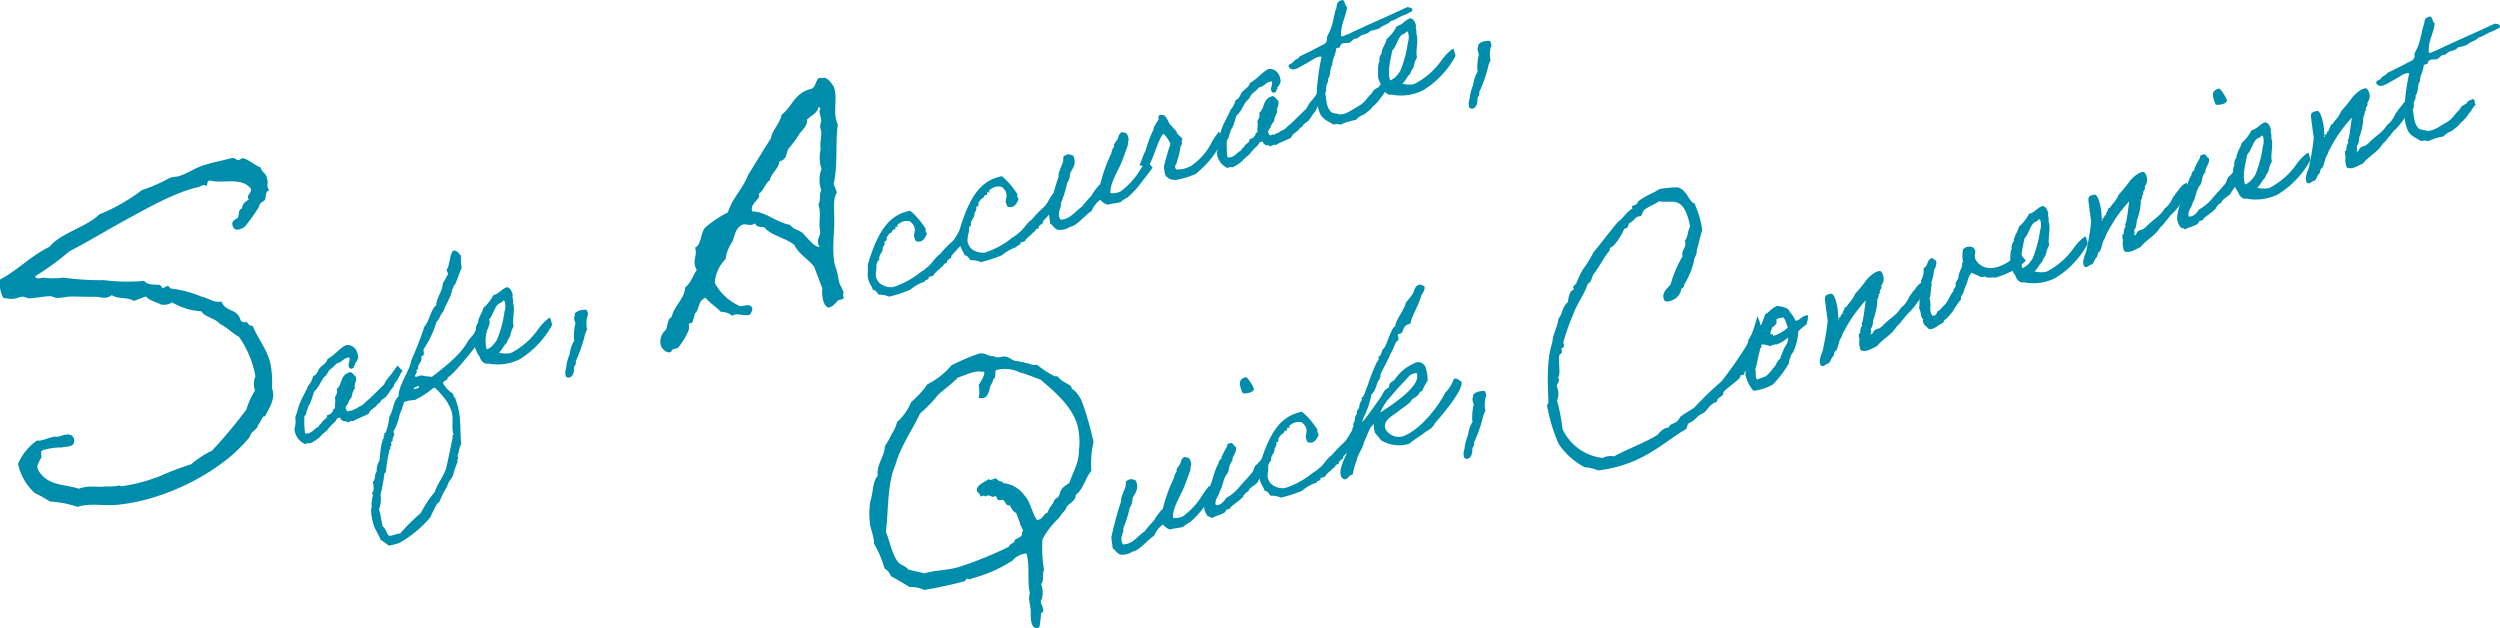 <svg id="グループ_442" data-name="グループ 442" xmlns="http://www.w3.org/2000/svg" xmlns:xlink="http://www.w3.org/1999/xlink" width="279.906" height="70.313" viewBox="0 0 279.906 70.313">
  <defs>
    <clipPath id="clip-path">
      <rect id="長方形_1155" data-name="長方形 1155" width="279.906" height="70.314" fill="none"/>
    </clipPath>
  </defs>
  <g id="グループ_441" data-name="グループ 441" transform="translate(0 0)" clip-path="url(#clip-path)">
    <path id="パス_1453" data-name="パス 1453" d="M29.647,52.684c-.23-.239-.534.8-.762.936-.036.524-.839.733-.874,1.257-2.9,3.781-9.473,7.274-15.163,7.7-1.454.082-2.868-.221-4.144.212a12.129,12.129,0,0,0-3.1-.6,14.158,14.158,0,0,0-1.7-.939,6.125,6.125,0,0,1-1.884-3.283,6.1,6.1,0,0,1,2.128-2.61c.61.142,1.683-.586,2.309-.4.706-.22,1.5-.566,1.835.192.189,1-.751.839-1.392.988a6.67,6.67,0,0,0-1.942.265c-.712.083-.05.855-.482,1.064-.082.4-.458.637-.2,1.19,1,1.8,2.961,1.579,4.547,2.1,1.18-.443,2-.1,3.056-.266a5.029,5.029,0,0,0,1.494-.1c.041-.015.142.132.265.086a18.448,18.448,0,0,0,3.487-.847,8.219,8.219,0,0,0,.976-.367,30.892,30.892,0,0,1,3.294-1.238,10.509,10.509,0,0,1,2.348-1.532,55.383,55.383,0,0,0,3.841-4.6,8.512,8.512,0,0,1,.964-2.126,2.206,2.206,0,0,1,.05-1.6,10.994,10.994,0,0,0-1.844-4.413c-.758-.411-1.333-1.077-2.117-1.433-.59-.706-1.551-.67-2.116-1.432a7.154,7.154,0,0,1-3.256-1,1.626,1.626,0,0,1-1.255.241c-.534-.31-1.21-.381-1.684-.9l-1.342.5c-.733-.467-1.779-.166-2.472-.649-.641.519-1.174.209-1.739.189-1.017.011-1.775-.029-2.888-.028-.453.031-1.012.149-1.521.154-.137.005-.584-.2-.722-.192-.605-.005-1.506.194-2.37.24-.1-.01-.625-.183-.722-.192-.534.062-.692.26-1.256.24-.219.036-.54-.076-.911-.075a3.345,3.345,0,0,1-.367-2.09c2.089-1.11,3.38-2.616,5.54-3.66,1.154-1.5,4.178-2.22,5.555-3.62a20.618,20.618,0,0,0,4.778-2.725,17.774,17.774,0,0,0,3.07-1.339c.392-.194.753-.1,1.2-.265.869-.28,1.672-.861,2.5-1.126a16.574,16.574,0,0,1,1.81-.494c.519-.1,1.225-.321,1.622-.378.137-.005.463.244.56.254.178-.021.417-.25.569-.214.484.051,1.324.8,1.964,1.026.148.64.626.554.724,1.306.168.447-.153.707.239,1.256-.5.142-.329.727-.482,1.064-.117.183-.417.249-.534.432-.091.127-.112.321-.228.5A17.7,17.7,0,0,1,27.6,31.176c-.178.391-1.246.885-1.459.316-.367-.6.066-.814.482-1.063.193-.351-.005-.88.482-1.063.01-.468.329-.727.747-.977-.311-.58.345-.687.243-1.205-1.029-1.377-3.087-.558-4.573-.927-.493.046-.147.473-.472.6-.132-.229-.549.02-.834.127-2.659.582-5.78,2.4-8.367,3.795-2.115,1.167-4.076,2.368-6.1,3.407a29.22,29.22,0,0,1-3.827,2.785c.183.487.758.04,1.19.2a9.935,9.935,0,0,0,1.977-.048,30.388,30.388,0,0,0,4.562.282,20.9,20.9,0,0,0,4.484.078c.433.533,1.21.38,1.75.456.1.01.259.32.315.345.193.02.417-.249.61-.229.1.01.259.32.341.289a12.514,12.514,0,0,1,3.459.928c.748.136,1.333.706,2.192.522.474,1.26,1.745.691,2.142,2.119a.6.6,0,0,0,.707.152.632.632,0,0,0,.637.457c.561,1.367,1.6,2.648,1.971,4.132a10.906,10.906,0,0,1,.191,2.853c.428,1.139-.212,2.03-.8,3.179" transform="translate(0 -6.038)" fill="#008dab"/>
    <path id="パス_1454" data-name="パス 1454" d="M56.339,54.7c-.274.31-.468.957-.73,1.239-.281.29-.148.4-.422.71s-.438.67-.712.979c-.151.149-.372.233-.515.4-.156.2-.159.312-.408.382-.213.472-.876.605-1.006,1.114-.674.345-1.172.486-1.791.857-.076-.2-.418.111-.6.111-.11-.235-.435,0-.546-.231-.189.048-.179-.415-.426-.277-.3.066-.271.378-.478.5a5.066,5.066,0,0,0-.785.846c-.1.154-.588.451-.815.765a4.183,4.183,0,0,1-1.143.751.56.56,0,0,0-.52.08,1.971,1.971,0,0,1-1.21-1.75,2.535,2.535,0,0,0,.083-1.249,13.112,13.112,0,0,0,.4-1.254c.256-.786.727-1.491,1.038-2.251a2.668,2.668,0,0,0,.57-1.111c.5-.209.5-.625.754-.927.315-.325.775-.566.848-.985.84-.454,1.237-1.108,2.058-1.555.757-.124,1.324.467,1.385,1.363a1.3,1.3,0,0,1-.382.7c.116.186-.149.216-.1.357.034.149-.211.171-.344.245-.552-.368-.011-.824-.157-1.274-.574-.06-.75.511-1.412.645a6.083,6.083,0,0,1-.823.745c-.221.267-.284.589-.584.771-.422.526-.588,1.186-1.149,1.65a11.774,11.774,0,0,1-.464,1.392c-.212.172-.174.456-.3.665s-.035.519-.3.665a9.277,9.277,0,0,0,.067,1.951c.713.123,1.047-.577,1.582-.8-.068-.181.116-.181.206-.308a3.354,3.354,0,0,0,.214-.287c.143-.168.566-.328.432-.622.25-.071.471-.154.547-.321.213-.1.06-.39.376-.463-.07-.433.108-.753-.019-1.211.118-.3.347-.544.2-.947.686-.557.328-1.571,1.494-1.894.28.01.4.332.6.44.288.581-.228.8-.044,1.349a2.173,2.173,0,0,0-.376,1.015,1.812,1.812,0,0,0-.4.7c-.088.193-.448.4-.163.727.028.38.461-.059.59.1.13-.142.388-.192.553-.3.284-.221.556-.232.8-.506.249-.254.573-.491.823-.746.485-.481.958-.934,1.444-1.415a2.905,2.905,0,0,1,.586-.886c.319-.373.555-.784.92-1.219,0,0,.507.613.56.571" transform="translate(-11.262 -13.199)" fill="#008dab"/>
    <path id="パス_1455" data-name="パス 1455" d="M68.665,46.791c-.551.736-3.775,4.934-4.357,5.038.1.378-.525.312-.505.673a3.3,3.3,0,0,0,1.1,1.149,2.027,2.027,0,0,1,.108.35c.024.06.074.133.154.1a1.061,1.061,0,0,0,.058.277c.651,1.731.453,3.161.6,4.966-.233.294-.23.913-.414,1.281l.105.283-.143.168.069.181a11.263,11.263,0,0,0-.528,1.531c-.181.436-.551.736-.641,1.229a10.555,10.555,0,0,0-.88,1.755l-.265.214a12.981,12.981,0,0,0-.746,1.5,12.8,12.8,0,0,1-3.431,2.853,6.406,6.406,0,0,1-1.234.326,6.938,6.938,0,0,0-.909-.646l-.038-.1c-.189-.5-.527-.974-.724-1.5a6.86,6.86,0,0,1-.309-1.86l.071-.118a3.79,3.79,0,0,1,.144-1.388l-.113-.3.151-.149a2.522,2.522,0,0,0-.061-1.079c.377-.28.145-.836.44-1.153a2.082,2.082,0,0,1,.321-1.224,16.854,16.854,0,0,1,.245-1.976c.123-.162.025-.423.239-.526a.306.306,0,0,1,.087-.379l-.068-.18.181-.069a7.49,7.49,0,0,0,.422-1.813c.47-.705.385-1.661,1.03-2.271-.077-1.12,1.354-3.06,1.389-3.946a40.442,40.442,0,0,0,1.507-3.874c.505-.49.729-1.974,1.32-2.358.013-.879.736-1.586.723-2.478.2-.192.548-.987.607-1.01l-.181-.483c.4-.451.333-1.986.836-2.176.391.06.508.315.771.584a7.348,7.348,0,0,0,.086,1.392c-.284.59-.457,1.229-.733,1.839l-.172.156a.721.721,0,0,1-.168.408c-.027.722-.746,1.682-.962,2.453-.362.32-.417.846-.779,1.166A11.183,11.183,0,0,1,61.6,48.713c.026.312.189.686-.263.765.195.455-.2.742-.339,1.115l.005.32-.2.076.076.2c-.068.186-.219.335-.239.526.237.141.579-.171.841-.086.358.1.718.075,1.067.15,1.467-1.172,3.2-2.422,4.1-4.116.224-.2.324-.42.549-.62.092-.241.3-.432.306-.712.481-.434.536-.96,1.2-1.21l.1-.038c.021.177.131.227.184.367a.628.628,0,0,1,.028.2c.091.057-.324.971-.351,1.143M58.982,69.318a21.676,21.676,0,0,1,2.329-2.3,12.559,12.559,0,0,1,1.552-2.352c.3-.917.95-1.69,1.244-2.558.188-.6.709-3.369.771-3.508a.3.3,0,0,1,.1-.358c-.291-.833.066-1.84-.274-2.745a5.447,5.447,0,0,0-1.286-1.953c-.139-.247-.388-.36-.539-.578l-.2.075a9.686,9.686,0,0,1-2.033,1.316,5.448,5.448,0,0,0-1.042.162l-.194.1a6.726,6.726,0,0,1-.473,1.372,6.358,6.358,0,0,1-.7,1.919l.113.3c-.073.234-.261.465-.183.735-.282.106-.145.284-.138.488l-.163.177.068.181-.144.168a21.852,21.852,0,0,0-.4,2.472l-.151.149a20.787,20.787,0,0,1-.441,2.371,3.046,3.046,0,0,1-.169,1.626c.194.64.26,1.3.407,1.938.362.231.4.747.713,1.042.431.045.821-.263,1.244-.238m1.54-16.134a1.614,1.614,0,0,1,.43-.139c.1-.037.174-.088.128-.209l-.043-.053-.262.1c-.141.053-.294.134-.253.3" transform="translate(-14.193 -9.577)" fill="#008dab"/>
    <path id="パス_1456" data-name="パス 1456" d="M79.959,47.366a10.166,10.166,0,0,1-3.672,3.862,5.584,5.584,0,0,1-3.481.458c-.486.114-.851-.369-.947-.747a3.312,3.312,0,0,1-.595-1.339s.066-.071.042-.131c-.016-.224-.056-1.311.148-1.5a1.042,1.042,0,0,1,.226-.866c.016-.627.47-1.073.578-1.641a4.67,4.67,0,0,0,1.116-1.431c.728-.2.874-.672,1.545-.9.366.115.484.369.607.76.06.161.005.136,0,.232-.028.171.14.5.048.739.3.786-.124,1.931.08,2.659a2.958,2.958,0,0,0-.369,1.035c-.1.29-.35.476-.372.783-.4.335-.508.789-.91,1.124a3.065,3.065,0,0,0,1.241.062l.2-.075a8.413,8.413,0,0,0,3-2.666,5.171,5.171,0,0,1,.606-.71,3.734,3.734,0,0,1,.666-.549,4.4,4.4,0,0,1,.25.848m-6.084-2.308c-.463.542-.558,1.267-1.01,1.712-.113.8-.588,2.289-.221,3.324a1.9,1.9,0,0,0,.709-.5,4.48,4.48,0,0,0,.441-.6,12.751,12.751,0,0,0,.827-3.114,1.936,1.936,0,0,0,.04-1.118c-.043-.053-.089-.174-.169-.143-.194.28-.486.3-.616.438" transform="translate(-18.146 -10.981)" fill="#008dab"/>
    <path id="パス_1457" data-name="パス 1457" d="M87.305,46.548l.083.221a.617.617,0,0,1,.057.393l-.041.015a3.256,3.256,0,0,0-.075,1.453l.038.1a2.57,2.57,0,0,0-.326.9,16.182,16.182,0,0,1-.967,2.685c.129.341-.194.463-.183.735.02.36-.095.909-.458,1.044a.344.344,0,0,1-.483-.186,1.511,1.511,0,0,1,.063-.874,5.11,5.11,0,0,1,.4-1.573,3.616,3.616,0,0,1,.528-1.531.224.224,0,0,1-.058-.093A6.374,6.374,0,0,1,85.95,48.5a1.608,1.608,0,0,1,.088-.377c.016-.259-.275-.609-.044-.972l-.015-.04c-.084-.221.323-.421.444-.467a1.947,1.947,0,0,1,.882-.1" transform="translate(-21.62 -11.849)" fill="#008dab"/>
    <path id="パス_1458" data-name="パス 1458" d="M117.94,37.416a1.288,1.288,0,0,1-.454-.6,3.7,3.7,0,0,1-.161-1.55l-.91-2.419c-.693-.927-1.639-1.3-2.229-2.459-1.076-.823-2.769-1.146-3.286-1.91-.349-.214-.894.068-1.109-.5a.7.7,0,0,1-.223.122c-.47.177-.731-.109-1.214.034-.836.429-.792,1.257-1.12,1.916a4.381,4.381,0,0,0-.733,1.925,4.062,4.062,0,0,0-1.216,2.682,5.842,5.842,0,0,0,2.628,2.5c.353.328,1.3-.412,1.579.326a1.3,1.3,0,0,1-.268.715c-.571.215-1.289-.168-1.827.035a1.394,1.394,0,0,1-.156.1,1.9,1.9,0,0,0-1.278-.44c-.534-.6-1.194-.932-1.707-1.582-.907.341-.612,1.227-1.184,1.749-.071.219-.234,1.008-.368,1.059-.067.025-.18.03-.247.055-.168.063.029.487-.117.81a7.44,7.44,0,0,1-1.188,1.942c-.168.063-.382.105-.55.168-.236.088-.071.218-.273.294-.5.19-.983-.473-1.034-.608a1.661,1.661,0,0,1,.322-1.693c.487-.336.243-1.395.847-1.622.226-1.236,1.435-2,1.509-3.329.684-.525.847-1.316,1.3-1.946a.993.993,0,0,1-.148-.289c-.328-.874.255-1.361-.061-2.2.739-.278.616-1.728,1.175-2.283a13.652,13.652,0,0,1,2.515-1.674c.453-1.55,1.717-2.677,2.261-4.186.869-1.362,1.657-2.732,2.539-4.059.168-.985,1.015-1.687,1.216-2.682,1.158-.9,1.359-2.2,2.938-2.792.1-.038.247-.054.416-.118.47-.177.482-1.064.851-1.2a.43.43,0,0,1,.32.033l.1-.038c.537-.2,1.219,1,1.207.966.493,1.31-.136,2.7.382,4.075l.075.2c-.3,2.147.025,4.554-.465,6.617l.366.974c-.507.689-.258,2.168-.3,3.6-.049,1.4-.3,3.6.2,4.911.24.639.241,1.252.379,1.621.1.269.282.546.383.815a.589.589,0,0,1-.013.581.377.377,0,0,1,.1.155c.051.134-.038.206-.172.256-.1.038-.247.055-.348.092-.269.1-.466.6-.97.786a.77.77,0,0,1-.281.067m-2.319-21.062c.072.7-.558,1.168-.881,1.635a10.325,10.325,0,0,1-1.091,1.484c-.416.425-.18,1.257-.965,1.513l-.169.063c-.071.832-.926,1.307-1.057,2.084-.6.455-.65,1.127-1.259,1.547l.051.134c.165.438-1.087.984-.771,1.824,1.545.033,2.693,1.25,4.248,1.509.362.554,1.009.541,1.433.956.5.5,1.345,1.642,1.863,1.486a.685.685,0,0,1-.122-.222c-.253-.672.315-1,.154-1.63-.152-1.017.17-1.79-.167-2.891.3-.42.037-1.126.327-1.579a3.408,3.408,0,0,1,.023-2.386,3.986,3.986,0,0,1-.095-2.189c-.156-.823.222-1.655-.018-2.293-.127-.336.075-.719.075-1.026-.039-.408-.316-.84-.094-1.269-.059-.054-.1-.155-.2-.117l-.034.012c-.1.651-.806.917-1.255,1.354" transform="translate(-25.255 -2.972)" fill="#008dab"/>
    <path id="パス_1459" data-name="パス 1459" d="M141.7,33.883a3.344,3.344,0,0,1-1.206,1.925c-.222.267-.5.576-.745.831-.033.036-.079.282-.1.289-.178.136-.493.278-.448.582-.447.031-.306.346-.616.439-.239.342-.726.572-.9.959-.138.121-.609.091-.525.312,0,.184-.471.154-.415.363a4.906,4.906,0,0,0-1.653.92,15.115,15.115,0,0,1-2.352.771,2.757,2.757,0,0,0-1.186-.221c-.166-.259-.341-.539-.64-.541-.221-.651-.332-.518-.53-1.225-.11-.418.02-1.111-.051-1.543a20.85,20.85,0,0,1,.842-2.408c.686-1.475,1.586-3.239,3.924-3.681a8.929,8.929,0,0,1,1.774,2.09c-.209.056.088.358.081.521-.171.341-.45,1.066-1.243.789a4.056,4.056,0,0,1-.182-.483c-.06-.345.227-.683-.019-1.211-.075-.2-.221-.284-.394-.5a1.4,1.4,0,0,0-1.487.444c.176.164.176.164-.063.139s-.081.215-.133.257c-.045.063-.209.055-.282.106-.091.126-.135.373-.408.383-.007.163-.193.28-.277.426-.05.11.114.485-.269.446.121.322-.062.505-.183.735.08.521-.5.76-.372,1.334-.218.151-.251.37-.339.565.094.86-.352,1.143.293,2a1.991,1.991,0,0,0,1.611.5,9.668,9.668,0,0,0,2.857-1.51c.256-.234.651-.405.86-.645.624-.418.89-1.115,1.514-1.534a13.439,13.439,0,0,1,1.442-1.483c.438-.487.648-1.209,1.169-1.658.266-.329.589-.451.652.513" transform="translate(-33.186 -8.06)" fill="#008dab"/>
    <path id="パス_1460" data-name="パス 1460" d="M155.476,28.7a3.346,3.346,0,0,1-1.206,1.925c-.222.267-.5.576-.745.831-.033.036-.078.282-.1.289-.178.137-.493.278-.448.582-.447.031-.306.345-.616.439-.239.342-.726.572-.9.959-.138.121-.608.091-.525.312,0,.184-.47.154-.415.363a4.894,4.894,0,0,0-1.653.921,15.1,15.1,0,0,1-2.352.769,2.768,2.768,0,0,0-1.186-.22c-.166-.259-.341-.539-.64-.541-.221-.651-.332-.519-.53-1.225-.11-.418.02-1.111-.051-1.543a20.8,20.8,0,0,1,.842-2.408c.686-1.475,1.586-3.239,3.924-3.681a8.929,8.929,0,0,1,1.774,2.09c-.209.056.089.358.081.521-.171.341-.45,1.065-1.243.789a4.01,4.01,0,0,1-.182-.483c-.06-.345.227-.683-.019-1.211-.075-.2-.221-.284-.394-.495a1.4,1.4,0,0,0-1.487.443c.177.163.177.163-.063.139s-.08.215-.133.257c-.045.063-.209.056-.282.106-.091.126-.135.373-.408.383-.007.163-.193.28-.277.425-.05.111.114.486-.269.446.122.322-.062.506-.183.735.081.521-.5.76-.372,1.334-.218.151-.251.37-.339.565.094.86-.352,1.143.293,2a1.992,1.992,0,0,0,1.612.5,9.673,9.673,0,0,0,2.856-1.51c.256-.234.651-.405.86-.645.624-.418.89-1.115,1.514-1.534a13.5,13.5,0,0,1,1.442-1.483c.438-.486.648-1.209,1.169-1.658.266-.33.589-.451.652.513" transform="translate(-36.694 -6.742)" fill="#008dab"/>
    <path id="パス_1461" data-name="パス 1461" d="M168.5,23.087a6.987,6.987,0,0,1,.668.737s-.951,1.322-1.019,1.325a10.264,10.264,0,0,1-1.828,2.042,2.964,2.964,0,0,0-.717.476c-.443.167-.982.139-1.424.306a1.613,1.613,0,0,1-.871-.546,2.806,2.806,0,0,0-.961,1.234c-.664.433-1.268,1.211-2.02,1.655-.154.08-.35.108-.483.181a1.98,1.98,0,0,1-1.105.3c-.468.039-.692-.5-1.047-.709-.016-.408-.142-.866-.138-1.281a39.232,39.232,0,0,1,1.1-4.044c-.154-.286.555-1.518.5-1.775.047-.179-.079-.453.239-.526.405-.268.6-.043.879.015.429.9-.05,1.4-.353,1.993a1.831,1.831,0,0,1-.326,1.087,11.449,11.449,0,0,1-.71,2.266c.106.65-.513,1.02-.027,1.826,1.116-.029,1.651-.989,2.416-1.46.329-.468.717-.844,1.082-1.28a6.073,6.073,0,0,1,.953-1.254,17.125,17.125,0,0,1,1.2-3.346c.106-.269.1-.59.364-.8-.107-.282.092-.426.2-.627a1.194,1.194,0,0,0,.3-.665c.078-.1.306-.528.554-.3.417-.111.6.623.544.9-.025.056-.088.01-.071.119.061.161,0,.252-.03.471-.279.724-.522,1.483-.836,2.175s-1.216,2.2-1.067,3.09a1.811,1.811,0,0,0,1.123-.192,8.209,8.209,0,0,0,2.162-2.375c.211-.355.7-.952.745-1.015" transform="translate(-40.118 -5.055)" fill="#008dab"/>
    <path id="パス_1462" data-name="パス 1462" d="M180.034,19.139c-.007-.02.549.666.549.666a8.4,8.4,0,0,1-.46.977,11.476,11.476,0,0,1-2.693,3.1,9.151,9.151,0,0,1-1.87.588,1.162,1.162,0,0,1-.521.081c-.048-.005-.03-.08-.139-.063-.261.1-.538-.212-.8-.364A3.622,3.622,0,0,1,173.905,23a24.668,24.668,0,0,1,.724-2.478,3.5,3.5,0,0,0-.78-1.155c-.53.361-1.3,3.385-1.8,3.757,0,0-.921-.25-.894-.238.2-.376.482-1.284.668-1.584a13.654,13.654,0,0,1,.923-2.437c-.063-.229.429-.874.537-1.076.055-.159-.169-.511.327-.537.508-.053.682.593.959,1.087.252.181.449.521.708.722.093.493.552.552.7.954-.182.068-.035.335-.057.458a3.815,3.815,0,0,1-.176.387,7.542,7.542,0,0,1-.388,1.594c0,.32-.377.464-.1.909a3.123,3.123,0,0,0,1.707-.411,7.1,7.1,0,0,0,2.32-2.688c.2-.376.755-1.111.747-1.131" transform="translate(-43.58 -4.393)" fill="#008dab"/>
    <path id="パス_1463" data-name="パス 1463" d="M194.9,13.23c-.274.31-.467.957-.729,1.239-.281.29-.148.4-.422.71s-.438.67-.712.979c-.151.149-.372.233-.516.4-.156.2-.158.312-.407.383-.214.471-.876.6-1.006,1.114-.675.345-1.173.486-1.792.857-.076-.2-.418.111-.6.111-.11-.234-.435,0-.546-.231-.189.048-.179-.414-.426-.277-.3.066-.271.378-.477.5a5.066,5.066,0,0,0-.785.846c-.1.154-.589.451-.815.766a4.229,4.229,0,0,1-1.143.751.56.56,0,0,0-.52.08,1.972,1.972,0,0,1-1.21-1.751,2.541,2.541,0,0,0,.082-1.248,12.919,12.919,0,0,0,.4-1.254c.256-.785.727-1.49,1.038-2.251a2.672,2.672,0,0,0,.57-1.111c.5-.209.5-.624.754-.926.315-.325.775-.567.848-.985.841-.454,1.238-1.108,2.058-1.554.757-.124,1.325.467,1.386,1.363a1.3,1.3,0,0,1-.382.7c.117.186-.148.216-.1.357.033.149-.211.171-.344.244-.552-.367-.01-.823-.157-1.273-.575-.06-.75.511-1.412.645a6.078,6.078,0,0,1-.823.745c-.221.268-.284.589-.584.771-.423.527-.588,1.187-1.149,1.65a12.011,12.011,0,0,1-.465,1.392c-.211.171-.173.455-.3.665s-.035.518-.3.664a9.325,9.325,0,0,0,.066,1.951c.713.123,1.047-.577,1.583-.8-.069-.181.116-.181.206-.307a3.359,3.359,0,0,0,.214-.288c.143-.168.566-.327.432-.622.25-.071.471-.154.546-.321.214-.1.06-.39.376-.463-.07-.433.108-.753-.018-1.21.118-.3.347-.544.2-.947.687-.557.329-1.571,1.494-1.894.28.01.4.332.6.441.288.581-.228.8-.044,1.348A2.165,2.165,0,0,0,189.2,16.2a1.812,1.812,0,0,0-.4.7c-.088.194-.448.4-.164.727.028.38.461-.058.59.1.131-.142.388-.192.553-.3.285-.222.557-.232.8-.507.249-.254.574-.491.823-.746.486-.481.959-.934,1.444-1.415a2.906,2.906,0,0,1,.587-.886c.318-.373.555-.784.92-1.219,0,0,.506.613.559.571" transform="translate(-46.546 -2.639)" fill="#008dab"/>
    <path id="パス_1464" data-name="パス 1464" d="M204.719,9.84c-.4.4-.523.748-.785,1.03a5.807,5.807,0,0,1-.676.829,2.052,2.052,0,0,0-.356.34c-.1.085-.095.174-.313.325-.107.086-.423.343-.589.451-.272.194,0-.068-.388.192a1.781,1.781,0,0,0-.508.42,6.305,6.305,0,0,0-1.77.55c-.2-.156-.505-.063-.8-.045-.394-.312-1.052-.477-1.411-1.125a3.954,3.954,0,0,1-.374-1.6,8.786,8.786,0,0,1,.045-1.9,22.97,22.97,0,0,1,.46-2.931c-.2-.107-.535.041-.822.195-.207.124-.651.406-1.073.633-.6.3-1.313.907-1.764.319-.183-.367.428-.391.541-.64.121-.229.594-.315.659-.569.985-.438,1.857-.928,2.785-1.392a.733.733,0,0,0,.277-.426c.031-.1-.035-.216-.005-.32.073-.234.374-.715.47-1.073.221-.635.319-1.292.484-1.951.251-.37-.016-.959.678-1.128.4-.151.338.654.628.753-.127,1.128-.76,2.009-.666,3.237.116.186.5-.141.722-.157,2.159-1.041,4.5-2.035,6.663-3.056.288.03.69.063.562.455-.488.229-.888.449-.876.42-.572.192-.865.51-1.512.684-.333.4-.775.383-1.243.789a3,3,0,0,1-1,.282c-.551.552-.713.244-1.3.7a.736.736,0,0,1-.564.212,2.7,2.7,0,0,1-.508.421c-.226.13-.876-.131-1.067.4.1.194-.327.168-.446.282-.01.647-.426,1.126-.422,1.813-.354.524-.094,1.093-.5,1.611.119.254-.117.481-.162.727-.065.254.057.576-.133.808.167.811.079,1.556.7,2.172a2.056,2.056,0,0,0,.728.163c.087-.01.09.058.118.071.758.06,1.53-.575,2.2-.941a2.842,2.842,0,0,0,.941-.859c.013-.028.438-.485.457-.493.131-.141.2-.327.35-.476a6.233,6.233,0,0,1,.547-.321c.017-.259.4-.335.669-.482.392.128.079.453.343.607" transform="translate(-49.287 0)" fill="#008dab"/>
    <path id="パス_1465" data-name="パス 1465" d="M215.661,6.969a10.155,10.155,0,0,1-3.672,3.862,5.584,5.584,0,0,1-3.481.459c-.486.113-.851-.37-.946-.748a3.289,3.289,0,0,1-.6-1.339s.066-.07.043-.131c-.016-.224-.056-1.311.147-1.5a1.038,1.038,0,0,1,.226-.865c.018-.627.471-1.073.578-1.642a4.657,4.657,0,0,0,1.117-1.431c.727-.2.872-.672,1.544-.9.367.116.484.37.607.76.061.162.005.136,0,.232-.028.171.141.5.048.739.3.786-.124,1.931.081,2.659a2.987,2.987,0,0,0-.369,1.035c-.1.289-.35.476-.372.783-.4.335-.508.788-.91,1.123a3.08,3.08,0,0,0,1.241.063l.2-.076a8.407,8.407,0,0,0,3-2.666,5.169,5.169,0,0,1,.606-.71,3.733,3.733,0,0,1,.666-.549,4.336,4.336,0,0,1,.25.848M209.579,4.66c-.463.542-.559,1.266-1.011,1.713-.113.8-.588,2.288-.221,3.323a1.905,1.905,0,0,0,.71-.5,4.6,4.6,0,0,0,.44-.6,12.818,12.818,0,0,0,.827-3.114,1.942,1.942,0,0,0,.04-1.118c-.043-.053-.088-.174-.168-.143-.195.28-.487.3-.616.438" transform="translate(-52.7 -0.695)" fill="#008dab"/>
    <path id="パス_1466" data-name="パス 1466" d="M223.007,6.151l.083.221a.618.618,0,0,1,.057.393l-.04.015a3.243,3.243,0,0,0-.075,1.453l.038.1a2.553,2.553,0,0,0-.326.9,16.27,16.27,0,0,1-.967,2.684c.129.342-.193.463-.183.735.021.36-.095.909-.458,1.045a.345.345,0,0,1-.483-.186,1.511,1.511,0,0,1,.063-.874,5.1,5.1,0,0,1,.4-1.573,3.609,3.609,0,0,1,.528-1.531.228.228,0,0,1-.058-.093,6.427,6.427,0,0,1,.072-1.337,1.609,1.609,0,0,1,.088-.377c.016-.259-.275-.609-.044-.972l-.015-.04c-.084-.221.324-.42.444-.466a1.949,1.949,0,0,1,.882-.1" transform="translate(-56.174 -1.563)" fill="#008dab"/>
    <path id="パス_1467" data-name="パス 1467" d="M149.608,83.765c-.974.367-.946-.987-.959-1.633.041-.706-.334-1.6-.094-2.189-.333-1.6.039-2.853-.373-4.461a2.206,2.206,0,0,0-1.55.774c-.177.143-.379.218-.622.387a15.55,15.55,0,0,1-3.914,1.624c-.1.038-.223.122-.3.114-.113.005-.265-.092-.23-.1-.2.075-.239.281-.273.294a46.372,46.372,0,0,1-4.574.991,3.1,3.1,0,0,0-1.614-.314c-.7-.428-1.4-.856-2.114-1.238a1.519,1.519,0,0,0-.7-.848,12.565,12.565,0,0,0-1.234-2.873c.189-.109-.338-1.713-.367-1.894a9.084,9.084,0,0,1,0-2.76c.361-.979.183-2.063.834-2.883-.16-1.243.771-2.13.8-3.29a7.944,7.944,0,0,0,.754-1.357,4.1,4.1,0,0,0,.609-1.34,6.034,6.034,0,0,0,1.573-2.241,10.11,10.11,0,0,0,1.822-1.989,8.329,8.329,0,0,0,2.691-2.124,23.907,23.907,0,0,1,3.007-1.284c.719-.232,1.08.323,1.748.263.454.29.874-.021,1.319.042.366.054.732.415,1.11.5.206.038.214-.042.4.041s.4.042.584.125.411.076.6.16a1.169,1.169,0,0,0,.8.083,11.636,11.636,0,0,0,1.934,1.267c.058.055.352.021.4.042a2.314,2.314,0,0,0,.542.525c.349.214.673.361.941.566.059.055.081.315.127.336.3.08.753.676,1.047,1.255A34.363,34.363,0,0,1,155.683,63a10.568,10.568,0,0,0-.241,3.235c-.718.845-.834,1.963-1.75,2.69.034.6-.625.888-1.007,1.3-.116.5-.629.774-.8,1.223a8.919,8.919,0,0,0-1.919,2.446,14.568,14.568,0,0,0,.176,3.424c-.256.441.055,1.168-.327,1.58a2.671,2.671,0,0,1,.086,1.655c-.357.479.211.765.144,1.4-.008.079-.265.214-.239.281a12.135,12.135,0,0,1-.192,1.529m-9.134-27.972c-.709.765-1.54,1.307-2.22,1.947a14.2,14.2,0,0,1-1.989,2.052c-.894,1.907-2.233,3.753-2.79,5.842-.894,1.907-.756,5.23-1.049,7.411.514,1.264.717,2.721,1.474,3.511.34.294.739.335,1.038.722.6.16,1.214.272,1.811.432,1.167-.362,2.487-.321,3.768-.688a43.176,43.176,0,0,0,5.695-2.294c-.013-.34.736-.391.63-.773.378-.219.974-.366.8-.837.358-.172-.2-.731-.2-1.038l-.429-1.143c-.311-.113-.5-.423-.7-.847-.4.151-.517-.458-.76-.6-.105-.075-.429.085-.534.01-.185-.084-.165-.438-.358-.441-.467.29-.546-.332-1.088.063-.109-.189-.344-.1-.533.009a.972.972,0,0,0-.408-.575c-.165-.743.78-.983,1.31-1.412.159.324.718-.231.92,0,.16.323.563.172.71.462a3.293,3.293,0,0,1,2.345,1.342c.673.668.871,2.012,1.435,2.8.723-.119.613-.613,1.15-.815a4.307,4.307,0,0,1,.609-1.035c.054-.058.113-.311.223-.429.1-.151.277-.18.406-.345.185-.223.181-.643.4-.878.226-.315.562-.442.847-.7.364-1.172,1.065-2.164,1.047-3.538a7.48,7.48,0,0,0,0-2.033c-.275-2.773-2.927-4.728-4.268-5.95-.795-.277-1.535-.612-2.337-.809a3.766,3.766,0,0,0-2.668-.262c-.193.3.089.849-.335,1.046,0,.42-.373.639-.369,1.059-.185.529-.306,1.227-1.235,1a3.833,3.833,0,0,0-.009-1.453c.218-.236,1.07-1.744.377-1.446-.7-.235-1.761.317-2.714.637" transform="translate(-33.249 -13.513)" fill="#008dab"/>
    <path id="パス_1468" data-name="パス 1468" d="M177.89,71.87a6.9,6.9,0,0,1,.668.736s-.951,1.323-1.019,1.325a10.264,10.264,0,0,1-1.828,2.042,3,3,0,0,0-.717.477c-.442.166-.982.139-1.424.306-.355-.027-.6-.3-.871-.546a2.814,2.814,0,0,0-.961,1.234c-.664.435-1.268,1.212-2.02,1.656-.154.08-.35.108-.483.182a1.98,1.98,0,0,1-1.105.3c-.468.037-.692-.5-1.047-.71-.015-.408-.142-.866-.137-1.281a39.168,39.168,0,0,1,1.1-4.043c-.154-.287.555-1.518.5-1.775.047-.179-.079-.453.239-.526.405-.267.6-.043.879.015.429.9-.05,1.4-.353,1.993a1.821,1.821,0,0,1-.326,1.087,11.472,11.472,0,0,1-.71,2.267c.106.649-.513,1.02-.027,1.825,1.116-.029,1.651-.988,2.416-1.459.329-.469.717-.844,1.082-1.28a6.053,6.053,0,0,1,.953-1.254,17.133,17.133,0,0,1,1.2-3.347c.106-.269.1-.589.365-.8-.106-.282.093-.426.2-.627a1.194,1.194,0,0,0,.3-.666c.078-.1.307-.528.554-.3.417-.111.6.623.544.9-.025.054-.088.009-.071.118.062.161,0,.252-.03.471-.279.724-.523,1.483-.836,2.175s-1.216,2.2-1.067,3.09a1.8,1.8,0,0,0,1.123-.192,8.191,8.191,0,0,0,2.162-2.375c.212-.355.7-.952.745-1.014" transform="translate(-42.509 -17.476)" fill="#008dab"/>
    <path id="パス_1469" data-name="パス 1469" d="M185.828,69.491c-.093-.125-.6.411-.578.54-.386.443-.992.786-1.432,1.2-.017.259-.266.146-.446.282-.033.035-.173.272-.206.307-.473.269-1.035.366-1.419.625-.159-.239-.493-.09-.594-.42a1.625,1.625,0,0,1-.273-.909,5.65,5.65,0,0,1,.461-1.828c.428-.759.67-2.251,1.153-2.984-.023-.244.168-.408.339-.564-.086-.289.2-.4.2-.627a4.882,4.882,0,0,0,.332-.584c.151-.148-.023-.427.377-.464.388-.192.429.345.7.4.126.642-.44.97-.4,1.574-.435.37-.309,1.011-.586,1.437-.427.391-.52,1.551-.856,2-.082.514-.574.859-.426,1.494.5.11.976-.459,1.155-.78a5.051,5.051,0,0,0,1.582-1.352c.417-.479.817-.882,1.227-1.38.342-.312.236-.594.5-.924.377-.28.643-.794,1.131-1.023.456.541.321,1.281-.411,2.085-.066.255-.35.476-.443.718-.148.4-1.037.666-1.1,1.171m-.206-12.835a4.1,4.1,0,0,1,.847,1.336c-.133.441-.885.517-1.268.477-.331-.818-.634-1.623.421-1.813" transform="translate(-46.057 -14.426)" fill="#008dab"/>
    <path id="パス_1470" data-name="パス 1470" d="M200.551,64.073A3.343,3.343,0,0,1,199.344,66c-.221.268-.495.577-.745.831-.032.036-.078.282-.1.29-.179.136-.493.278-.448.582-.447.031-.306.345-.616.438-.238.343-.726.572-.9.96-.138.121-.609.091-.526.312,0,.183-.47.154-.414.363a4.893,4.893,0,0,0-1.653.92,15.09,15.09,0,0,1-2.353.77,2.767,2.767,0,0,0-1.185-.221c-.167-.259-.341-.539-.641-.54-.221-.652-.332-.519-.529-1.225-.111-.419.019-1.111-.051-1.544a20.792,20.792,0,0,1,.842-2.407c.686-1.476,1.585-3.239,3.924-3.681a8.9,8.9,0,0,1,1.774,2.09c-.21.055.088.357.08.521-.171.34-.449,1.065-1.243.789a4.14,4.14,0,0,1-.181-.483c-.061-.345.226-.683-.019-1.21-.075-.2-.221-.285-.393-.5a1.4,1.4,0,0,0-1.487.443c.176.164.176.164-.063.139s-.081.215-.133.257c-.045.063-.209.056-.282.106-.091.126-.136.373-.408.383-.007.163-.192.28-.276.426-.051.11.114.486-.269.446.121.322-.063.506-.183.735.08.521-.495.761-.371,1.335-.219.151-.251.37-.339.564.094.86-.352,1.143.293,2a1.993,1.993,0,0,0,1.611.5,9.68,9.68,0,0,0,2.856-1.51c.256-.235.652-.406.861-.645.624-.418.89-1.116,1.514-1.535a13.631,13.631,0,0,1,1.441-1.483c.438-.486.648-1.209,1.169-1.657.266-.33.589-.452.652.513" transform="translate(-48.171 -15.748)" fill="#008dab"/>
    <path id="パス_1471" data-name="パス 1471" d="M210.986,59.164c-.6.479-1.341.9-1.914,1.386l-.161.06a3.888,3.888,0,0,1-3.039-.443c-.239-.393-.6-.692-.68-.893a3.735,3.735,0,0,1-.118-.921c-.648.657-.53.912-1.093,2.042-.086.629-.692,1.34-.821,2.032a8.555,8.555,0,0,0-.438,1.589c-.04.015-.088.01-.128.025-.282.106-.4.4-.621.487-.262.1-.5-.158-.564-.339-.265-.705.394-2.01.622-2.44-.072-.317.076-.166.142-.42.251-.922.2-1.546.595-2.086a.408.408,0,0,1-.073-.133c-.113-.3.2-.4.082-.7l-.022-.06c.377-.464.054-.71.459-1.161-.158-.423.33-.468.226-.866.162-.06-.025-.312.136-.372l.039-.016c-.012-.156.184-.183.124-.344a.337.337,0,0,0-.066-.114c.463-.358.455-.929.7-1.367a23.973,23.973,0,0,1,1-2.583c.051-.111.312-.393.274-.493-.016-.04-.058-.093-.066-.113-.022-.06.244-.206.3-.365a2.887,2.887,0,0,0,.158-.5c.4-.267.619-1.29,1.006-2.033,0,0,.177-.5.419-.594.2-.994.991-1.705,1.206-2.659a11.754,11.754,0,0,0,.747-.947c.206-.307.166-.843.71-1.048.242-.09.282.078.6.121.162.49-.2.762-.339,1.115-.26,1.017-1.291,2.737-1.162,3.079l-.282.106c-.766.288-.41.866-.933,1.063a.937.937,0,0,1-.217.036c-.075.166.127.458.039.652-.516.4-.5,1.06-.875,1.524-.3.8-.759,1.526-1.111,2.3a1.229,1.229,0,0,1-.263.765c-.254.487-.3,1.169-.766,1.506a9.93,9.93,0,0,1-.7,2.238,2.638,2.638,0,0,0-.326.9c.772-1,1.5-1.99,2.122-2.912.206-.307.3-.733.754-.926.186-.116.083-.33.232-.546.1-.154.372-.232.515-.4a5.124,5.124,0,0,1,2.2-1.839.862.862,0,0,1,1.287.55,3.942,3.942,0,0,1,.2,1.442,4.212,4.212,0,0,0-.578,1.09l-.081.031c-.262.1-.312.394-.49.529-.171.156-.405.267-.6.431-.085.078-.121.229-.226.315-.309.277-.861.645-1.45,1.1-.535.408-1.577.938-1.312,1.826a1.7,1.7,0,0,0,2,.857c1.933-.727,3.9-3.259,4.716-4.875a4.224,4.224,0,0,0,.976-1.562c.357-.089.647.193.851.369.174.831-1.782,3.266-2.964,4.584a1.885,1.885,0,0,1-.966.914m-1.8-6.309c-.752.811-1.565,1.645-2.253,2.5a5.435,5.435,0,0,0-1.119,1.73c1.713-1.126,4.6-3.039,4.087-4.408a.727.727,0,0,0-.413.063Z" transform="translate(-51.269 -10.886)" fill="#008dab"/>
    <path id="パス_1472" data-name="パス 1472" d="M222.237,58.753l.083.221a.608.608,0,0,1,.057.393l-.04.016a3.252,3.252,0,0,0-.075,1.452l.038.1a2.545,2.545,0,0,0-.326.9,16.311,16.311,0,0,1-.967,2.684c.128.342-.194.463-.183.735.02.36-.095.909-.458,1.045a.345.345,0,0,1-.484-.186,1.51,1.51,0,0,1,.063-.874,5.132,5.132,0,0,1,.4-1.573,3.615,3.615,0,0,1,.527-1.531.241.241,0,0,1-.058-.093,6.383,6.383,0,0,1,.073-1.337,1.654,1.654,0,0,1,.087-.377c.017-.259-.275-.609-.044-.972l-.015-.04c-.083-.221.324-.42.445-.466a1.956,1.956,0,0,1,.881-.1" transform="translate(-55.978 -14.957)" fill="#008dab"/>
    <path id="パス_1473" data-name="パス 1473" d="M255.925,42.58a3.881,3.881,0,0,1,.373,2.563,13.208,13.208,0,0,1-1.845,3.767l.021.054c.075.282-.549.113-.456.358s-1.829,1.5-1.9,1.8c.054.476-.762.535-.68,1-1.17.44-.979,1.113-1.85,1.441-.458.265-.717.736-1.207.92-.408.153-.206.605-.541.793-1.837,1.062-3.5,2.68-6.3,3.734a14.887,14.887,0,0,1-3.447.83,4.12,4.12,0,0,0-1.466-.349,7.86,7.86,0,0,1-2.942-2.621,18.612,18.612,0,0,1-1.3-4.293c-.021-.054.163-.309.153-.337-.067-1.994-.253-4.719.443-6.751.047-.95.58-1.678.665-2.61.493-.589.434-1.405,1.087-1.9a2.808,2.808,0,0,1,.306-1.171c.062-.085.388-.208.337-.344-.022-.054-.078-.126-.089-.153-.031-.082.33-.28.4-.494a14.078,14.078,0,0,1,.673-1.433,11.15,11.15,0,0,0,1.2-1.941c.942-1.13,1.808-2.294,2.75-3.425.663-.467.924-1.093,1.662-1.525a.262.262,0,0,1-.078-.126c-.041-.109.04-.139.15-.181l.218-.081c.245-.092.227-.3.415-.467a10.193,10.193,0,0,1,1.747-.967,6.005,6.005,0,0,1,.558-.334,10.643,10.643,0,0,1,2.073-.189c1.072.373,1.2,1.629,1.863,1.815l.245.654a9.79,9.79,0,0,1,.594,2.323c-.238.771-.411,1.551-.621,2.314.054.476-.312.739-.306,1.171a9.214,9.214,0,0,1-1.114,2.654.32.32,0,0,1-.234.367l-.054.021a1.656,1.656,0,0,1-1.108,1.348c-.244.092-.718.239-.84-.088-.3-.789.322-1.208.727-1.7a13.906,13.906,0,0,1,1.351-3.179c-.2-.7.543-.95.247-1.739.4-.429.282-1.068.594-1.559a7.089,7.089,0,0,0-.354-1.357c-.788-2.1-1.941-1.2-3.111-1.5-.412.309-1.011.534-1.459.828-.4.18-.373.575-.584.84a1.825,1.825,0,0,0-.347.069c-.408.154-.432.5-.868.667-.269.2-.119.511-.473.644a.424.424,0,0,1-.173.034,6.364,6.364,0,0,1-1.1,1.78c-.13.235-.633.3-.51.627-.67.78-1.139,1.764-1.734,2.577-.364.353-.213.918-.737,1.178-.37,1.164-1.169,2.179-1.586,3.3A27.473,27.473,0,0,0,234.2,45.5c.122.326.113.548-.133.64l-.081.031c.028.239.167.527-.105.63-.408.153.135,2.34-.277,2.651.364.391-.242.68-.109,1.035A1.926,1.926,0,0,1,233.5,52a21.818,21.818,0,0,1,.618,3.216,5.661,5.661,0,0,0,4.474,3.225,2.093,2.093,0,0,1,1.3-.178c1.541-.859,3.466-1.521,4.894-2.43a2.06,2.06,0,0,1,.846-.722.631.631,0,0,1,.358-.041c.187-.66.864-.263,1.306-1.236.509-.379,1.05-.675,1.57-1.026a39.309,39.309,0,0,1,3.053-2.949A43.53,43.53,0,0,0,254.69,45.9a14.634,14.634,0,0,0,1.235-3.322" transform="translate(-59.172 -7.168)" fill="#008dab"/>
    <path id="パス_1474" data-name="パス 1474" d="M262.5,49.805a5.466,5.466,0,0,1,.339-.564c.554-.3.636-.813,1.1-1.171a8.714,8.714,0,0,0,.452-1.181c.513-.285.742-.715,1.386-.958.413.121,1.2.125,1.388.7a4.438,4.438,0,0,1,.635.956c.035.033.151.035.3-.066.259-.166.028.013.272-.194a1.55,1.55,0,0,1,.81-.351A2.379,2.379,0,0,1,269.016,48c-.033.036-.106.086-.244.207-.277.241-.113.066-.37.3-.277.241-.3.3-.3.318a6.327,6.327,0,0,1-.517,2.17c-.075.166-.473.637-.344.8-.227.131-.078.282-.221.634a11.442,11.442,0,0,1-1.771,2.32,5.607,5.607,0,0,1-2.171.7,4.249,4.249,0,0,1-.89-1.757,7.541,7.541,0,0,1,.045-.8c.01-.1.2-.212.206-.307.035-.151-.058-.277-.043-.421a4.944,4.944,0,0,1,.21-1.457,4.844,4.844,0,0,0-.109-.9m1.506.767c-.234.11-.191.347-.239.526-.214.654-.261,1.384-.484,1.951.16.423-.069.67.2,1.143l.986-.37a4.2,4.2,0,0,0,.785-.847c.051-.11.066-.07.164-.177.233-.294.286-.7.645-.909a6.37,6.37,0,0,1,.335-.883,3.335,3.335,0,0,1,.445-.835c.049-.294.211-.354.089-.677a3.619,3.619,0,0,1-1.27.777c-.186-.068-.452.078-.715.177a2.917,2.917,0,0,0-.947-.2c.025.128-.1.173.005.32m1.689-2.841c-.03.287-.281.473-.54.64.016.224-.362.688-.025.791-.04-.168.141-.053.169.143a4.127,4.127,0,0,0,1.646-.94c-.184-.367-.269-.957-.54-1.13a3.958,3.958,0,0,0-.715.177c.025.127-.1.173.005.319" transform="translate(-66.763 -11.695)" fill="#008dab"/>
    <path id="パス_1475" data-name="パス 1475" d="M283.285,45.411c-.3.249-.318.441-.77.886-.23.431-.44.418-.7.837-.549.8-1.451,1.211-2.056,1.99-.555.232-1.211.754-1.828.457a2.251,2.251,0,0,1-.129-1.261c0-.048-.109-.166-.075-.2.07-.118-.04-.168-.005-.319,0-.068.133-.073.142-.168a3.689,3.689,0,0,1,.058-.458c.022-.124.133-.257.168-.408.014-.028-.079-.154-.068-.181a1.037,1.037,0,0,0,.127-.277c.095-.358.272-1.78.347-2.314a15.75,15.75,0,0,0-2.358,3.322,3.669,3.669,0,0,0-.377.831c-.336.449-.281,1.024-.59,1.486-.315.141-.124.528-.4.7-.148.216-.233.479-.4.7-.525.129-.525.5-.923.233-.221-.468-.028-.748.019-1.11a2.971,2.971,0,0,0,.3-.985,26.238,26.238,0,0,0,.469-2.911c-.048-.372-.321-2.2-.312-2.479.012-.4.248-.438.762-.539.463.193.787,2.094.7,2.586.164.008.038.1.075.2l-.1.038c.166.259.109-.2.265-.214.18-.068-.038-.284.254-.3,0-.3.253-.487.263-.765.243-.023.264-.215.406-.383a5.071,5.071,0,0,0,.584-.771c.078-.1.119-.3.2-.4a16.544,16.544,0,0,0,1.288-1.587c.28-.289.956-1,1.536-.922a1.22,1.22,0,0,1,.062,1.631c.185.367-.289.453-.125.828-.267.146-.063.506-.3.665a6.824,6.824,0,0,1-.458,2.332,3.391,3.391,0,0,1-.145.835c-.266.146-.007.531-.163.727.26.2.28-.357.509-.42.171-.157.546-.136.654-.338.254-.119.218-.219.417-.363.88-.836,1.231-.877,1.863-1.826a2.212,2.212,0,0,0,.588-.635,3.169,3.169,0,0,0,.337-.632c.138-.121.329-.469.446-.581.309-.345.488-.781,1.064-1.021.457.909.379,1.374.084,1.508-.18.069-.457.31-.447.4a8.9,8.9,0,0,1-1.246,1.572" transform="translate(-69.601 -10.37)" fill="#008dab"/>
    <path id="パス_1476" data-name="パス 1476" d="M300.233,38.61a6.786,6.786,0,0,1-1.522,1.146,10.732,10.732,0,0,1-1.9.76c-.3-.071-.713.061-1.03-.05-.007-.02-.138-.063-.118-.07-.124-.022-.29.086-.44.051-.179-.048-.4-.2-.527-.239a2.474,2.474,0,0,1-.526-.239c-.455.378-.412.982-.673,1.448a4.681,4.681,0,0,0-.264.765c-.072.234-.377.464-.263.765a9.139,9.139,0,0,0-.923,1.334,7.864,7.864,0,0,1-.541.64c-.156.2-.518.332-.514.652-.651.222-.9.728-1.612.722-.215-.265-.818-.589-.64-1.092-.353-.327-.192-.756-.47-1.248.108-.753-.075-1.6.271-2.216-.094-.31.145-.469-.086-.841a2.546,2.546,0,0,0,.326-1.455c.589-.267.263-.95,1.018-1.141.053.324.385.107.4.516.028.2-.088.378-.1.589-.216.219-.183.552-.233.846s-.176.572-.226.866c-.013.028.081.154.069.181-.2.327-.048,1.1-.288,1.556.3.69-.138,1.407.387,1.946.569-.076.321-.489.751-.628a7.485,7.485,0,0,1,.642-.678c.337-.448.528-.98.885-1.436.045-.063.007-.163.033-.219.037-.083.315-.325.239-.526-.079-.269.311-.577.326-.9.017-.443.3-.78.4-1.254.036-.151-.086-.289.1-.358a4.25,4.25,0,0,1,.007-1.45.925.925,0,0,1,1.142-.2c.51.5-.051.778.306,1.424.93,1.374,2.63.942,4.026-.111.314-.142.946-.724.984-.623a3.686,3.686,0,0,0,.587.768" transform="translate(-73.403 -9.43)" fill="#008dab"/>
    <path id="パス_1477" data-name="パス 1477" d="M310.633,35.164a10.166,10.166,0,0,1-3.672,3.862,5.589,5.589,0,0,1-3.481.458c-.485.113-.85-.37-.947-.747a3.3,3.3,0,0,1-.6-1.339s.066-.07.043-.131c-.016-.224-.057-1.311.147-1.5a1.041,1.041,0,0,1,.226-.866c.017-.627.47-1.073.578-1.642a4.653,4.653,0,0,0,1.117-1.43c.727-.2.874-.673,1.545-.9.365.116.484.37.607.76.06.161,0,.135-.005.231-.028.172.141.5.048.74.3.786-.124,1.931.08,2.658a2.933,2.933,0,0,0-.369,1.035c-.1.289-.35.476-.373.783-.4.335-.508.789-.91,1.124a3.079,3.079,0,0,0,1.241.062l.2-.075a8.407,8.407,0,0,0,3-2.666,5.277,5.277,0,0,1,.606-.71,3.71,3.71,0,0,1,.667-.549,4.391,4.391,0,0,1,.25.848m-6.084-2.308c-.462.542-.558,1.266-1.01,1.712-.113.8-.588,2.289-.221,3.323a1.888,1.888,0,0,0,.709-.5,4.516,4.516,0,0,0,.441-.6,12.754,12.754,0,0,0,.828-3.114,1.942,1.942,0,0,0,.04-1.118c-.043-.053-.089-.174-.169-.144-.194.28-.485.3-.616.439" transform="translate(-76.883 -7.874)" fill="#008dab"/>
    <path id="パス_1478" data-name="パス 1478" d="M322.861,30.534c-.3.249-.317.441-.769.886-.229.431-.441.418-.7.837-.548.8-1.451,1.211-2.055,1.989-.556.233-1.21.754-1.827.458a2.246,2.246,0,0,1-.13-1.261c.005-.048-.108-.166-.075-.2.071-.118-.04-.168-.005-.319,0-.068.133-.073.143-.168a3.409,3.409,0,0,1,.058-.458c.022-.124.133-.257.168-.408.013-.028-.081-.153-.068-.181a.975.975,0,0,0,.125-.277c.1-.358.273-1.78.348-2.314a15.8,15.8,0,0,0-2.358,3.322,3.711,3.711,0,0,0-.377.83c-.337.449-.281,1.025-.59,1.486-.315.142-.122.528-.4.7-.148.217-.233.479-.4.7-.525.129-.525.5-.924.233-.222-.468-.028-.748.019-1.11a2.958,2.958,0,0,0,.3-.985,26.63,26.63,0,0,0,.468-2.911c-.048-.372-.322-2.2-.312-2.479.012-.4.249-.438.762-.539.464.193.788,2.093.7,2.586.162.008.037.1.075.2l-.1.038c.167.259.109-.2.265-.214.181-.068-.038-.284.254-.3,0-.3.254-.486.263-.765.245-.023.265-.215.408-.384a5.024,5.024,0,0,0,.584-.77c.078-.1.118-.3.2-.4a16.43,16.43,0,0,0,1.288-1.587c.281-.289.956-1,1.537-.922a1.222,1.222,0,0,1,.062,1.631c.183.367-.29.453-.125.828-.267.146-.063.506-.3.665a6.8,6.8,0,0,1-.457,2.332,3.461,3.461,0,0,1-.145.836c-.266.146-.007.531-.163.727.259.2.279-.357.508-.42.171-.157.546-.136.654-.338.254-.119.216-.219.415-.362.88-.836,1.233-.877,1.864-1.826a2.2,2.2,0,0,0,.588-.635,3.116,3.116,0,0,0,.337-.633c.138-.121.329-.468.446-.581.308-.346.489-.782,1.064-1.021.456.909.379,1.374.084,1.508-.181.068-.458.31-.447.4a8.866,8.866,0,0,1-1.248,1.572" transform="translate(-79.679 -6.582)" fill="#008dab"/>
    <path id="パス_1479" data-name="パス 1479" d="M331.978,26.135c-.093-.125-.6.411-.578.54-.385.443-.991.786-1.431,1.2-.017.259-.266.147-.446.282-.033.036-.173.272-.206.308-.473.269-1.034.365-1.418.625-.159-.239-.493-.089-.595-.42a1.625,1.625,0,0,1-.272-.908,5.649,5.649,0,0,1,.461-1.828c.427-.759.67-2.252,1.153-2.984-.024-.244.168-.408.339-.564-.086-.289.2-.4.2-.627a4.885,4.885,0,0,0,.332-.584c.151-.148-.023-.428.376-.464.388-.192.429.345.7.4.126.642-.441.97-.4,1.573-.435.37-.309,1.012-.586,1.438-.428.391-.52,1.551-.856,2-.083.514-.574.859-.426,1.493.5.111.975-.458,1.155-.779a5.052,5.052,0,0,0,1.582-1.353c.417-.479.817-.881,1.227-1.38.342-.312.236-.593.5-.924.377-.28.643-.794,1.131-1.023.457.541.321,1.281-.41,2.085-.066.254-.35.476-.443.718-.148.4-1.037.666-1.1,1.171M331.771,13.3a4.111,4.111,0,0,1,.847,1.336c-.133.441-.885.517-1.268.477-.331-.818-.634-1.623.421-1.813" transform="translate(-83.272 -3.386)" fill="#008dab"/>
    <path id="パス_1480" data-name="パス 1480" d="M344.078,22.592a10.166,10.166,0,0,1-3.672,3.862,5.591,5.591,0,0,1-3.481.459c-.486.113-.851-.37-.947-.748a3.3,3.3,0,0,1-.6-1.339s.066-.07.043-.131c-.016-.224-.057-1.311.147-1.5a1.041,1.041,0,0,1,.226-.866c.017-.627.47-1.073.577-1.641a4.667,4.667,0,0,0,1.117-1.431c.727-.2.873-.672,1.544-.9.365.116.484.37.607.76.06.161.005.136,0,.231-.028.172.141.5.048.74.3.786-.124,1.931.081,2.658a2.962,2.962,0,0,0-.369,1.035c-.1.289-.35.476-.372.783-.4.336-.508.789-.91,1.124a3.078,3.078,0,0,0,1.241.062l.2-.075a8.413,8.413,0,0,0,3-2.666,5.223,5.223,0,0,1,.606-.71,3.733,3.733,0,0,1,.666-.549,4.387,4.387,0,0,1,.25.848m-6.084-2.308c-.462.542-.558,1.266-1.01,1.713-.113.8-.588,2.288-.221,3.322a1.9,1.9,0,0,0,.709-.5,4.585,4.585,0,0,0,.441-.6,12.752,12.752,0,0,0,.827-3.114,1.936,1.936,0,0,0,.04-1.118c-.043-.053-.089-.174-.169-.144-.194.28-.485.3-.616.439" transform="translate(-85.399 -4.673)" fill="#008dab"/>
    <path id="パス_1481" data-name="パス 1481" d="M356.3,17.961c-.3.249-.317.441-.769.886-.23.431-.441.419-.7.837-.548.8-1.451,1.212-2.056,1.989-.555.233-1.21.754-1.827.458a2.244,2.244,0,0,1-.129-1.261c.005-.048-.108-.166-.075-.2.071-.118-.04-.168-.005-.319,0-.068.133-.073.143-.168a3.43,3.43,0,0,1,.058-.458c.022-.124.133-.256.168-.408.013-.028-.081-.153-.069-.181a.988.988,0,0,0,.126-.277c.1-.358.273-1.78.348-2.314a15.774,15.774,0,0,0-2.358,3.322,3.669,3.669,0,0,0-.377.831c-.337.449-.281,1.024-.59,1.486-.315.142-.123.528-.4.7-.148.218-.233.479-.4.7-.526.129-.526.5-.924.233-.222-.468-.028-.748.019-1.11a2.96,2.96,0,0,0,.3-.985,26.638,26.638,0,0,0,.468-2.911c-.048-.372-.322-2.2-.312-2.479.011-.4.249-.438.762-.539.464.193.788,2.093.7,2.586.163.008.037.1.075.2l-.1.038c.167.259.109-.2.265-.214.181-.068-.038-.284.254-.3,0-.3.254-.486.263-.765.244-.023.265-.215.408-.384a4.976,4.976,0,0,0,.583-.77c.078-.1.119-.3.2-.4A16.421,16.421,0,0,0,351.63,14.2c.282-.289.956-1,1.537-.922a1.221,1.221,0,0,1,.063,1.631c.183.367-.29.453-.126.828-.266.147-.063.506-.3.665a6.816,6.816,0,0,1-.457,2.332,3.427,3.427,0,0,1-.145.836c-.266.146-.007.531-.163.728.26.2.28-.358.509-.421.171-.157.546-.136.654-.338.255-.119.217-.218.416-.362.88-.836,1.232-.877,1.863-1.826a2.192,2.192,0,0,0,.588-.635,3.045,3.045,0,0,0,.337-.633c.138-.121.329-.468.447-.581.308-.345.488-.782,1.064-1.021.456.909.379,1.374.083,1.508-.181.069-.457.31-.447.4a8.864,8.864,0,0,1-1.247,1.572" transform="translate(-88.195 -3.38)" fill="#008dab"/>
    <path id="パス_1482" data-name="パス 1482" d="M368.092,12.323c-.4.4-.523.748-.785,1.03a5.815,5.815,0,0,1-.677.829,2.1,2.1,0,0,0-.355.34c-.105.086-.095.174-.314.325-.106.086-.423.343-.589.451-.272.194,0-.068-.387.192a1.77,1.77,0,0,0-.509.42,6.309,6.309,0,0,0-1.769.55c-.2-.156-.505-.063-.8-.045-.394-.312-1.053-.477-1.411-1.124a3.957,3.957,0,0,1-.374-1.606,8.787,8.787,0,0,1,.045-1.9,22.968,22.968,0,0,1,.46-2.931c-.2-.107-.535.041-.823.195-.206.124-.651.406-1.072.633-.6.3-1.313.907-1.764.319-.184-.367.428-.391.541-.64.121-.229.594-.315.658-.569.985-.438,1.858-.927,2.786-1.392a.733.733,0,0,0,.277-.426c.031-.1-.036-.216-.005-.32.073-.234.374-.715.47-1.072.221-.636.32-1.292.484-1.952.251-.37-.016-.959.678-1.128.4-.151.338.654.628.753-.127,1.128-.761,2.009-.666,3.237.116.186.5-.142.721-.157,2.159-1.041,4.5-2.035,6.664-3.056.288.03.689.063.562.455-.488.229-.888.449-.876.42-.572.192-.865.51-1.512.684-.332.4-.775.384-1.243.789a2.994,2.994,0,0,1-1,.282c-.55.552-.712.245-1.3.7a.736.736,0,0,1-.564.212,2.691,2.691,0,0,1-.508.421c-.226.13-.877-.13-1.067.4.1.194-.327.168-.446.282-.01.647-.426,1.126-.422,1.813-.354.524-.094,1.093-.5,1.611.118.254-.119.481-.163.727-.065.254.056.576-.133.808.167.811.078,1.556.7,2.172a2.056,2.056,0,0,0,.728.163c.087-.01.09.058.118.071.758.06,1.53-.575,2.2-.941a2.84,2.84,0,0,0,.941-.859c.013-.028.438-.485.458-.493.131-.141.2-.327.35-.476a6.135,6.135,0,0,1,.546-.32c.018-.26.4-.335.669-.482.392.128.078.453.343.607" transform="translate(-90.887 -0.632)" fill="#008dab"/>
  </g>
</svg>
